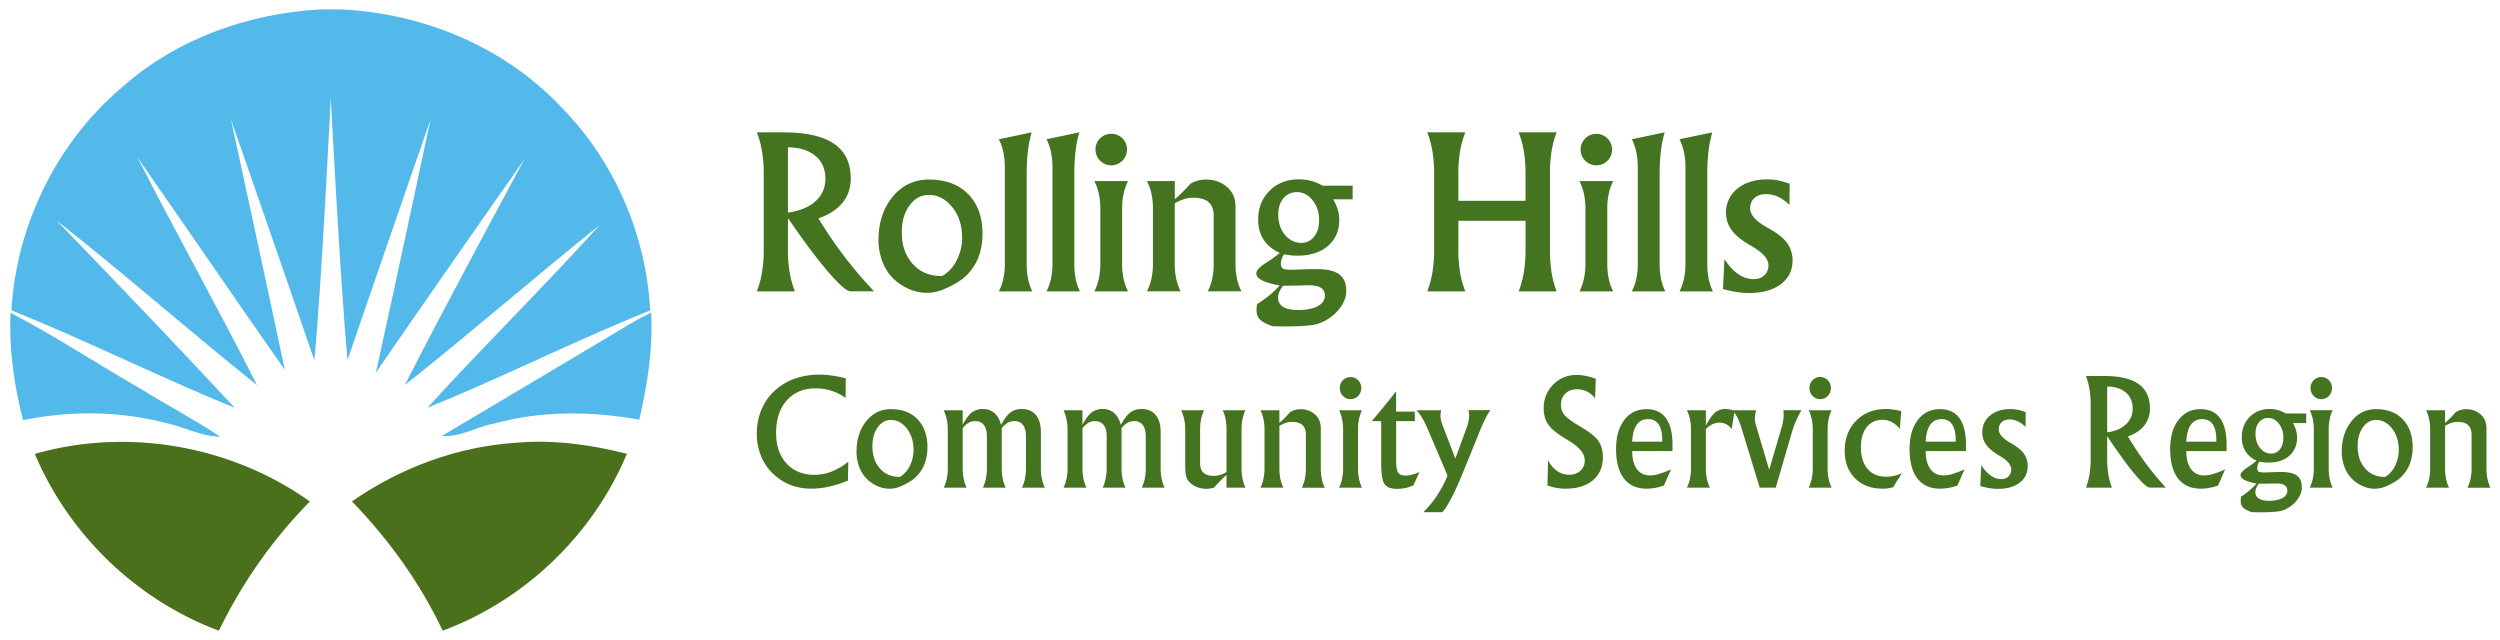 <svg id="Layer_1" data-name="Layer 1" xmlns="http://www.w3.org/2000/svg" viewBox="0 0 2803.44 717.44"><defs><style>.cls-1{fill:#52b9ea;}.cls-2{fill:#4a701b;}.cls-3{fill:#44741f;}</style></defs><path class="cls-1" d="M360.41,10.51h21.5c92,4.25,183.05,41.58,246.76,108.92,60,60.46,96.09,143.72,100.38,228.68-84.34,33.88-165.5,75-249.76,109.13,63.29-69.42,130.38-135.34,193.3-205-73.63,59-144.72,121-218.63,179.55,41.87-82.84,134.25-253.47,134.25-253.47S465.08,353.9,421.5,418c20.95-94.42,61.17-283.68,61.17-283.68s-62.3,179.59-93,269.51c-7.79-83.42-18.77-293.9-18.77-293.9S360.58,320.69,352.49,404c-30.75-90.05-93.38-269.73-93.38-269.73s40.55,187,60.34,280.6c-55.5-79.09-109.84-159-165.18-238.18C197.82,262.31,245,346.11,288.15,431.86,212.53,371.4,139.77,307.27,63.6,247.4c67,69.5,133.88,139.17,199.6,209.88C178.82,423,97.35,381.86,12.81,348.07c5.58-95.88,51-188.68,124.54-250.64C198.53,43.17,279.36,14.71,360.41,10.51Z"/><path class="cls-1" d="M11.72,350.78c50.22,26,97.38,57.37,146.43,85.46,29.29,18.29,60,34.17,88.75,53.42-20.79,0-39.17-10.54-59-14.88-52.8-14-108.55-14.58-162-3.66C15.56,431.9,10.18,391.32,11.72,350.78Z"/><path class="cls-1" d="M712.35,359.73c5.83-3.25,11.87-6.16,17.83-9.12,2.21,40.42-4.17,80.71-13.29,120C663,461,607.05,460.36,554,475c-19.92,3.63-38,15.46-58.75,14C567.59,445.82,640.17,403.15,712.35,359.73Z"/><path class="cls-2" d="M39.06,509c104.09-29.83,220.34-9.41,308.43,53.38a542.89,542.89,0,0,0-102,144.88C153.31,672.88,77.27,599.66,39.06,509Z"/><path class="cls-2" d="M394.7,562.25C449,524.45,513,500.66,579.17,496.45c41.67-3.67,83.47,2.21,123.84,12.42C665,599.66,588.67,673,496.42,707.21,471,653.5,435.91,604.91,394.7,562.25Z"/><path class="cls-3" d="M883.58,280.37a150.58,150.58,0,0,0,1.9,24.9,103.92,103.92,0,0,0,5.92,21.46H848.72a109.73,109.73,0,0,0,5.81-21.46,151.67,151.67,0,0,0,1.9-24.9V194.78a152.48,152.48,0,0,0-1.9-25,107.33,107.33,0,0,0-5.81-21.35H878.4q38.31,0,57,12.89T954,200.41q0,15.65-9.26,27t-27,17.48a499.57,499.57,0,0,0,29,42.57,471.26,471.26,0,0,0,33.42,39.23H953.75q-6.32,0-25.36-22.2t-44.81-60Zm0-115.16v73.17q19.78-2.65,30.89-12.71t11.1-25.49q0-16-11.28-25.42T883.58,165.21Z"/><path class="cls-3" d="M1041.6,201.33q28,0,44.06,16.34T1101.77,262q0,16.56-5.7,29.22a59.5,59.5,0,0,1-17.42,22.09,108,108,0,0,1-20.94,11.33,47.56,47.56,0,0,1-34.29,1,56,56,0,0,1-15.18-7.88,51,51,0,0,1-17.14-20.65,66.79,66.79,0,0,1-6-28.59q.24-28.87,16-48T1041.6,201.33Zm15.07,108.14a41.86,41.86,0,0,0,16.22-17.71,55.43,55.43,0,0,0,6-25.54q0-20.13-11-33.88t-26.29-13.75q-13,0-21.68,11.79t-8.69,30.2q0,21.63,12.19,35.26t31.64,13.63Z"/><path class="cls-3" d="M1156.92,148.41a118.49,118.49,0,0,0-4.25,21.11,224.39,224.39,0,0,0-1.38,25.95v100.2a85.2,85.2,0,0,0,1.55,17,56.89,56.89,0,0,0,4.77,14.09h-37.5a58.69,58.69,0,0,0,5-14.32,79.17,79.17,0,0,0,1.67-16.74V187.3a79.17,79.17,0,0,0-1.67-16.74,60.67,60.67,0,0,0-5-14.44q8.52-1.73,17.72-3.68Z"/><path class="cls-3" d="M1210.36,148.41a118.45,118.45,0,0,0-4.26,21.11,224.39,224.39,0,0,0-1.38,25.95v100.2a86,86,0,0,0,1.55,17,56.49,56.49,0,0,0,4.78,14.09h-37.51a58.7,58.7,0,0,0,5-14.32,79.83,79.83,0,0,0,1.67-16.74V187.3a79.83,79.83,0,0,0-1.67-16.74,60.69,60.69,0,0,0-5-14.44q8.52-1.73,17.72-3.68Z"/><path class="cls-3" d="M1233.88,233.89a77.68,77.68,0,0,0-1.67-16.51,61,61,0,0,0-5-14.32h37.73a59.56,59.56,0,0,0-5,14.32,80.48,80.48,0,0,0-1.61,16.51v61.78a81.58,81.58,0,0,0,1.61,16.74,59.56,59.56,0,0,0,5,14.32h-37.73a58.69,58.69,0,0,0,5-14.32,79.83,79.83,0,0,0,1.67-16.74Zm-5.41-66.15a17.16,17.16,0,0,1,5.12-12.6,17.92,17.92,0,0,1,25.08,0,17.16,17.16,0,0,1,5.12,12.6,17.66,17.66,0,0,1-35.32,0Z"/><path class="cls-3" d="M1317.33,228v67.65a81.58,81.58,0,0,0,1.61,16.74,59.56,59.56,0,0,0,5,14.32h-37.73a58.69,58.69,0,0,0,5-14.32,79.83,79.83,0,0,0,1.67-16.74V233.89a77.68,77.68,0,0,0-1.67-16.51,61,61,0,0,0-5-14.32h31.17v20.25q3.69-3,7.94-7.19t9.67-10.07a32.39,32.39,0,0,1,8.34-3.57,37.49,37.49,0,0,1,9.6-1.15,36.07,36.07,0,0,1,14.27,2.94,30.42,30.42,0,0,1,11.16,7.76,26.92,26.92,0,0,1,5.46,9,39.22,39.22,0,0,1,1.67,12.6v62a80.89,80.89,0,0,0,1.61,16.74,58.71,58.71,0,0,0,5,14.32h-37.74a58.7,58.7,0,0,0,5-14.32,79.85,79.85,0,0,0,1.66-16.74V242.18q0-10.37-5.69-15.42T1338,221.7a33.59,33.59,0,0,0-10.06,1.55A54,54,0,0,0,1317.33,228Z"/><path class="cls-3" d="M1435.13,283.59q-12-5.29-18.12-14.78t-6.15-22.61q0-19.56,12.88-32.33t32.56-12.76a52,52,0,0,1,26.8,7.12h33.71v15.31H1495a50.75,50.75,0,0,1,5.12,11.56,41,41,0,0,1,1.67,11.56q0,18.3-12.71,29.16t-34.34,10.88a68.54,68.54,0,0,1-7.71-.41,60,60,0,0,1-7-1.2,20,20,0,0,0-2.77,5.17,16.49,16.49,0,0,0-.92,5.41,8.13,8.13,0,0,0,.58,3.28,7.84,7.84,0,0,0,2,2.59,39.46,39.46,0,0,0,4.15.69,36.28,36.28,0,0,0,3.91.23q3.56,0,13.28-.35t15.94-.34q17.49,0,25.48,5.81t8,18.46q0,11.16-8.86,21.63a51.29,51.29,0,0,1-22.55,15.3q-3.79,1.48-14,2.3t-24.33.81q-2,0-6.27-.12t-6.73-.12q-10.47-3.79-14.21-7.65t-3.74-10.75c0-.31.08-1.23.23-2.76s.23-2.73.23-3.57a117.41,117.41,0,0,0,13.92-9.83,111.48,111.48,0,0,0,11.62-11.1q-13.8-2.65-20-5.93t-6.21-7.77q0-4.71,10.81-11.73A139.74,139.74,0,0,0,1435.13,283.59Zm3.68,36.81a34.45,34.45,0,0,0-4.25,7,15.52,15.52,0,0,0-1.38,6.1,11.67,11.67,0,0,0,5.69,10.58q5.7,3.57,16.74,3.57,13.92,0,22-4.32t8.11-11.67q0-6-4.43-8.86t-13.52-2.88q-2.17,0-11.85.24T1438.81,320.4Zm20.37-48.08a17.59,17.59,0,0,0,14.49-7q5.52-6.94,5.52-18.46,0-13.23-7.3-22.32t-17.43-9.08q-9.56,0-15.3,6.9t-5.75,18.29q0,13.57,7.42,22.6T1459.18,272.32Z"/><path class="cls-3" d="M1710.7,225.15V194.78a152.48,152.48,0,0,0-1.9-25,107.33,107.33,0,0,0-5.81-21.35h42.57a105.17,105.17,0,0,0-5.64,21,157.37,157.37,0,0,0-1.84,25.37v85.59a156.52,156.52,0,0,0,1.84,25.25,107.55,107.55,0,0,0,5.64,21.11H1703a109.73,109.73,0,0,0,5.81-21.46,151.67,151.67,0,0,0,1.9-24.9V247.58h-75.35v32.79a151.72,151.72,0,0,0,1.89,24.9,104.56,104.56,0,0,0,5.93,21.46h-42.68a109.72,109.72,0,0,0,5.8-21.46,150.53,150.53,0,0,0,1.91-24.9V194.78a151.33,151.33,0,0,0-1.91-25,107.32,107.32,0,0,0-5.8-21.35h42.68a102.33,102.33,0,0,0-5.93,21.35,152.54,152.54,0,0,0-1.89,25v30.37Z"/><path class="cls-3" d="M1777.87,233.89a77.68,77.68,0,0,0-1.67-16.51,61,61,0,0,0-5-14.32h37.73a58.69,58.69,0,0,0-4.94,14.32,79.77,79.77,0,0,0-1.62,16.51v61.78a80.86,80.86,0,0,0,1.62,16.74,58.69,58.69,0,0,0,4.94,14.32H1771.2a58.69,58.69,0,0,0,5-14.32,79.83,79.83,0,0,0,1.67-16.74Zm-5.41-66.15a17.66,17.66,0,1,1,35.32,0,17.66,17.66,0,0,1-35.32,0Z"/><path class="cls-3" d="M1866.73,148.41a119.35,119.35,0,0,0-4.26,21.11,224.39,224.39,0,0,0-1.38,25.95v100.2a85.17,85.17,0,0,0,1.56,17,56.08,56.08,0,0,0,4.77,14.09h-37.5a58.69,58.69,0,0,0,5-14.32,79.83,79.83,0,0,0,1.67-16.74V187.3a79.83,79.83,0,0,0-1.67-16.74,60.67,60.67,0,0,0-5-14.44q8.5-1.73,17.71-3.68Z"/><path class="cls-3" d="M1920.17,148.41a118.45,118.45,0,0,0-4.26,21.11,224.39,224.39,0,0,0-1.38,25.95v100.2a85.2,85.2,0,0,0,1.55,17,56.89,56.89,0,0,0,4.77,14.09h-37.5a58.69,58.69,0,0,0,5-14.32,79.83,79.83,0,0,0,1.67-16.74V187.3a79.83,79.83,0,0,0-1.67-16.74,60.67,60.67,0,0,0-5-14.44q8.52-1.73,17.72-3.68Z"/><path class="cls-3" d="M1932.07,324.09l1.73-33.6q6.78,10.93,15.24,16.74a30.45,30.45,0,0,0,17.43,5.81q7.37,0,12-4.31a14.69,14.69,0,0,0,4.61-11.22q0-10.47-17.83-20.94c-2.92-1.69-5.14-3-6.68-4q-12.08-7.47-17.6-15.7a34.29,34.29,0,0,1,7.36-45.44q12.89-10.29,33.83-10.29a58.51,58.51,0,0,1,12.13,1.26,89.25,89.25,0,0,1,12.6,3.68l-.23,23.82a44.56,44.56,0,0,0-12.71-9.21,32,32,0,0,0-13.52-3q-8.17,0-13,4.31t-4.83,11.68q0,10.69,18.41,21.05,3.21,1.72,4.83,2.77,13,7.47,18.63,15.64a32.58,32.58,0,0,1,5.64,19q0,16.68-13.23,26.58t-35.78,9.89a90.07,90.07,0,0,1-13.52-1.09A134.06,134.06,0,0,1,1932.07,324.09Z"/><path class="cls-3" d="M950.82,538.94a128,128,0,0,1-21.29,6.79A92.19,92.19,0,0,1,909.89,548a65.16,65.16,0,0,1-21-3.31,57.41,57.41,0,0,1-18-9.94,56.75,56.75,0,0,1-16.47-21.08,65.49,65.49,0,0,1-5.72-27.54,68.26,68.26,0,0,1,5.8-28.23,59.51,59.51,0,0,1,16.86-22,64.78,64.78,0,0,1,21.37-11.79,83.27,83.27,0,0,1,26.31-4,99.82,99.82,0,0,1,14,1.05,150,150,0,0,1,15.37,3.06l-.16,22.06a53.08,53.08,0,0,0-15.64-8,59,59,0,0,0-18.08-2.75q-20.24,0-32.23,13.49t-12,36.43q0,21.5,11.73,34.25t31.32,12.76a52.36,52.36,0,0,0,19.14-3.63,75,75,0,0,0,18.82-11.07Z"/><path class="cls-3" d="M999,458.82q19.05,0,30,11.47t11,31.09a50.79,50.79,0,0,1-3.88,20.52,41.78,41.78,0,0,1-11.88,15.51,72.72,72.72,0,0,1-14.27,8,31.48,31.48,0,0,1-23.37.73,37.82,37.82,0,0,1-10.35-5.53,35.67,35.67,0,0,1-11.69-14.5A48.13,48.13,0,0,1,960.48,506q.16-20.28,10.94-33.72T999,458.82Zm10.27,75.92a29.11,29.11,0,0,0,11.06-12.44,39.84,39.84,0,0,0,4.08-17.93q0-14.13-7.49-23.79T999,470.93q-8.87,0-14.78,8.28t-5.92,21.21q0,15.18,8.31,24.75t21.56,9.57Z"/><path class="cls-3" d="M1106.67,489.11q0-8.16-3.41-12.52t-9.77-4.37a14.57,14.57,0,0,0-7.37,1.94,23.62,23.62,0,0,0-6.59,6.06v45a58,58,0,0,0,1.1,11.59,42.52,42.52,0,0,0,3.37,10.06h-25.72a43.51,43.51,0,0,0,3.41-10.06,55.76,55.76,0,0,0,1.14-11.59V482a57.39,57.39,0,0,0-1.1-11.39,48.82,48.82,0,0,0-3.45-10.58h21.25v16.24q5.49-10.11,10.43-13.86a19.69,19.69,0,0,1,12.24-3.76,18.81,18.81,0,0,1,12.82,4.49c3.42,3,6,7.42,7.57,13.28q5.49-10.1,10.58-13.93a20.6,20.6,0,0,1,12.71-3.84q10.18,0,15.76,6.75t5.57,19.1v40.71a57.24,57.24,0,0,0,1.1,11.59,42.07,42.07,0,0,0,3.37,10.06H1146a42.54,42.54,0,0,0,3.38-10.06,58,58,0,0,0,1.09-11.59v-36.1q0-8.16-3.33-12.52t-9.68-4.37a15,15,0,0,0-7.45,1.94,23,23,0,0,0-6.67,6.06v45a57.24,57.24,0,0,0,1.1,11.59,42.07,42.07,0,0,0,3.37,10.06H1102.2a46.4,46.4,0,0,0,3.33-10.06,55.76,55.76,0,0,0,1.14-11.59Z"/><path class="cls-3" d="M1241,489.11q0-8.16-3.41-12.52t-9.77-4.37a14.57,14.57,0,0,0-7.37,1.94,23.46,23.46,0,0,0-6.58,6.06v45a58,58,0,0,0,1.09,11.59,43,43,0,0,0,3.37,10.06h-25.72A43,43,0,0,0,1196,536.8a55.76,55.76,0,0,0,1.14-11.59V482a56.65,56.65,0,0,0-1.1-11.39,48.82,48.82,0,0,0-3.45-10.58h21.26v16.24q5.48-10.11,10.43-13.86a19.64,19.64,0,0,1,12.23-3.76,18.79,18.79,0,0,1,12.82,4.49c3.42,3,6,7.42,7.57,13.28q5.49-10.1,10.58-13.93a20.6,20.6,0,0,1,12.71-3.84q10.18,0,15.76,6.75t5.57,19.1v40.71a57.24,57.24,0,0,0,1.1,11.59,42.07,42.07,0,0,0,3.37,10.06h-25.64a43,43,0,0,0,3.37-10.06,58,58,0,0,0,1.1-11.59v-36.1q0-8.16-3.34-12.52t-9.68-4.37a15,15,0,0,0-7.45,1.94,23,23,0,0,0-6.67,6.06v45a58,58,0,0,0,1.1,11.59,42.07,42.07,0,0,0,3.37,10.06H1236.5a46.4,46.4,0,0,0,3.33-10.06,55.76,55.76,0,0,0,1.14-11.59Z"/><path class="cls-3" d="M1375.39,529.33V481.67a61.21,61.21,0,0,0-1.06-11.79,40.42,40.42,0,0,0-3.26-9.85h25.57a41.33,41.33,0,0,0-3.29,9.85,58.07,58.07,0,0,0-1.1,11.79v43.38a58.94,58.94,0,0,0,1.1,11.91,41.28,41.28,0,0,0,3.29,9.9h-21.25V532.48q-3.54,3.15-7,6.74t-6.94,7.48a27.53,27.53,0,0,1-4.24,1.09,25.17,25.17,0,0,1-4.23.36,30.08,30.08,0,0,1-8.27-1.13,24.81,24.81,0,0,1-7.18-3.31,17.66,17.66,0,0,1-6.55-7.27q-1.92-4.2-1.92-13.73v-41a55.9,55.9,0,0,0-1.14-11.59,43,43,0,0,0-3.41-10.05h25.72a42.44,42.44,0,0,0-3.37,10.05,58.11,58.11,0,0,0-1.1,11.59V519.4q0,7.19,3.81,10.7t11.72,3.51a24.28,24.28,0,0,0,7-1.05A31.3,31.3,0,0,0,1375.39,529.33Z"/><path class="cls-3" d="M1434.68,477.56v47.49a58.88,58.88,0,0,0,1.1,11.75,42.52,42.52,0,0,0,3.37,10.06h-25.72a41.81,41.81,0,0,0,3.41-10.06,57.34,57.34,0,0,0,1.14-11.75V481.67a55.9,55.9,0,0,0-1.14-11.59,43.43,43.43,0,0,0-3.41-10.05h21.25v14.21q2.52-2.1,5.41-5t6.59-7.07a21.37,21.37,0,0,1,5.69-2.5,24.6,24.6,0,0,1,6.54-.81,23.92,23.92,0,0,1,9.73,2.06,20.73,20.73,0,0,1,7.6,5.45,18.9,18.9,0,0,1,3.73,6.34,28.1,28.1,0,0,1,1.14,8.84v43.54a58.91,58.91,0,0,0,1.09,11.75,42.54,42.54,0,0,0,3.38,10.06h-25.72a42.25,42.25,0,0,0,3.41-10.06,58.07,58.07,0,0,0,1.13-11.75V487.49q0-7.26-3.88-10.82t-11.72-3.56a22.6,22.6,0,0,0-6.86,1.09A36.14,36.14,0,0,0,1434.68,477.56Z"/><path class="cls-3" d="M1506.13,481.67a56.61,56.61,0,0,0-1.13-11.59,43.91,43.91,0,0,0-3.41-10.05h25.72a42,42,0,0,0-3.37,10.05,57.38,57.38,0,0,0-1.1,11.59v43.38a58.15,58.15,0,0,0,1.1,11.75,42.07,42.07,0,0,0,3.37,10.06h-25.72A42.25,42.25,0,0,0,1505,536.8a58.07,58.07,0,0,0,1.13-11.75Zm-3.68-46.44a12.21,12.21,0,0,1,3.49-8.85,12,12,0,0,1,17.09,0,12.86,12.86,0,0,1,0,17.62,11.51,11.51,0,0,1-8.58,3.59A11.38,11.38,0,0,1,1506,444,12.12,12.12,0,0,1,1502.45,435.23Z"/><path class="cls-3" d="M1565.59,472.22v43.7q0,10.5,2.19,13.94c1.47,2.28,4.21,3.43,8.24,3.43a30,30,0,0,0,7.33-1,56.21,56.21,0,0,0,8.43-2.95L1585,544.19a37.53,37.53,0,0,1-8.75,3,46.89,46.89,0,0,1-9.76,1q-10,0-13.8-5.21t-3.85-23.71v-47h-10.74q5.73-6.54,12.31-14.58t15.14-18.77v22.61h21v10.74Z"/><path class="cls-3" d="M1623.24,533.29l-22.35-52.42a95.53,95.53,0,0,0-6.12-12.2,47.74,47.74,0,0,0-6.43-8.64h27.76c-.26,1.29-.46,2.38-.59,3.27a16.2,16.2,0,0,0-.19,2.3,26.48,26.48,0,0,0,.55,5.25,32.14,32.14,0,0,0,1.57,5.42l14.58,38,12.55-34.41a47.91,47.91,0,0,0,2.15-7.27,31.52,31.52,0,0,0,.75-6.46,24.48,24.48,0,0,0-.2-3.19,22.62,22.62,0,0,0-.58-3h24.7q-5.88,7.92-12.55,24.87-1.41,3.41-2,5l-17.33,42.57q-6.51,15.84-12.31,26.82t-9.88,15.18H1596a114,114,0,0,0,15.53-18.78A128.2,128.2,0,0,0,1623.24,533.29Z"/><path class="cls-3" d="M1735.91,515.92a32.46,32.46,0,0,0,10.19,12.24,23.71,23.71,0,0,0,13.8,4.16q7.61,0,12.4-4.49a15.16,15.16,0,0,0,4.78-11.58q0-11.64-19.37-23c-1.68-1-2.93-1.78-3.77-2.27q-13.1-8-18-15.26t-4.87-17.85a36.43,36.43,0,0,1,10.67-26.58,35.46,35.46,0,0,1,26.27-10.82,52.07,52.07,0,0,1,10.35,1.09,71.2,71.2,0,0,1,11.14,3.27l-.79,21.81a26.26,26.26,0,0,0-9-7.51,25,25,0,0,0-11.38-2.58c-5.38,0-9.72,1.59-13,4.8s-4.94,7.39-4.94,12.56a17.55,17.55,0,0,0,3.61,11q3.62,4.68,16,12.19c.57.32,1.44.84,2.59,1.54q11.54,6.86,16.63,12a26.6,26.6,0,0,1,6.15,9.57,34.48,34.48,0,0,1,2.08,12.24q0,16.63-11.18,26.09T1755.2,548a55.2,55.2,0,0,1-9.73-.89,65.92,65.92,0,0,1-10.19-2.74Z"/><path class="cls-3" d="M1830.34,505.82q0,13.09,5.25,20.2t14.82,7.11a36.38,36.38,0,0,0,10.08-1.66,102.5,102.5,0,0,0,13.37-5.13l-8,18.17a64.76,64.76,0,0,1-10,2.63,54.12,54.12,0,0,1-9.29.85q-16.71,0-25.53-11.43t-8.82-33.08q0-20.43,9.3-32.55t24.89-12.11q14.35,0,21.72,10.09t7.38,29.81c0,1.88,0,3.32,0,4.32s-.07,1.93-.12,2.78Zm-.08-10.58H1864v-1.45q0-12-4-17.89T1848.06,470q-8.24,0-12.66,6.31T1830.26,495.24Z"/><path class="cls-3" d="M1912.92,477.23q5.88-11,10.55-14.78a17.26,17.26,0,0,1,11.25-3.8,24,24,0,0,1,5.37.61,24.8,24.8,0,0,1,5.06,1.74l-3.37,20.35a16.12,16.12,0,0,0-5.72-5.49,15.33,15.33,0,0,0-7.61-1.94,19,19,0,0,0-8.12,1.78,25.72,25.72,0,0,0-7.41,5.49v43.86a58.88,58.88,0,0,0,1.1,11.75,42.07,42.07,0,0,0,3.37,10.06h-25.72a41.81,41.81,0,0,0,3.41-10.06,57.34,57.34,0,0,0,1.14-11.75V481.67a56.86,56.86,0,0,0-1.1-11.46,42.89,42.89,0,0,0-3.45-10.18h21.25Z"/><path class="cls-3" d="M1973.32,546.86l-19.92-65.19a86,86,0,0,0-4.74-12.64,46.93,46.93,0,0,0-5.69-9h26.35a38.68,38.68,0,0,0-1.06,4.64,36.7,36.7,0,0,0-.43,4.24,23.89,23.89,0,0,0,.43,4.36,54.41,54.41,0,0,0,1.53,5.9l14.12,47.66L1998.26,478a54.08,54.08,0,0,0,1.41-6.46,44.15,44.15,0,0,0,.47-6.46c0-1-.08-2.56-.24-4.61l-.07-.48h20.38a98.35,98.35,0,0,0-6.11,11.75,109.57,109.57,0,0,0-4.63,12.72l-18.19,62.36Z"/><path class="cls-3" d="M2032.77,481.67a56.61,56.61,0,0,0-1.13-11.59,43.93,43.93,0,0,0-3.42-10.05h25.72a42.44,42.44,0,0,0-3.37,10.05,58.11,58.11,0,0,0-1.1,11.59v43.38a58.88,58.88,0,0,0,1.1,11.75,42.52,42.52,0,0,0,3.37,10.06h-25.72a42.27,42.27,0,0,0,3.42-10.06,58.07,58.07,0,0,0,1.13-11.75Zm-3.69-46.44a12.22,12.22,0,0,1,3.5-8.85,11.41,11.41,0,0,1,8.5-3.59,11.53,11.53,0,0,1,8.59,3.59,12.86,12.86,0,0,1,0,17.62,11.53,11.53,0,0,1-8.59,3.59,11.41,11.41,0,0,1-8.47-3.63A12.12,12.12,0,0,1,2029.08,435.23Z"/><path class="cls-3" d="M2122.88,546.37a40.53,40.53,0,0,1-5.56,1.22,43.85,43.85,0,0,1-6.2.4q-19.29,0-30.89-11.63t-11.61-30.86q0-20.67,12.86-33.76t33.41-13.09a56.53,56.53,0,0,1,8,.61q4.18.6,9.06,1.74l-1.5,19.87a32.18,32.18,0,0,0-9.21-7.68,21.92,21.92,0,0,0-10.23-2.42q-11.14,0-17.69,8.24t-6.55,22.37q0,15.67,7.53,24.44t20.94,8.76a41.23,41.23,0,0,0,17.49-4Z"/><path class="cls-3" d="M2159.45,505.82q0,13.09,5.25,20.2t14.82,7.11a36.26,36.26,0,0,0,10.07-1.66,102.57,102.57,0,0,0,13.38-5.13l-8,18.17a64.76,64.76,0,0,1-10,2.63,54.21,54.21,0,0,1-9.29.85q-16.71,0-25.53-11.43t-8.82-33.08q0-20.43,9.29-32.55t24.9-12.11q14.36,0,21.72,10.09t7.37,29.81c0,1.88,0,3.32,0,4.32s-.06,1.93-.11,2.78Zm-.09-10.58h33.73v-1.45q0-12-4-17.89T2177.17,470q-8.24,0-12.67,6.31T2159.36,495.24Z"/><path class="cls-3" d="M2220.62,545l1.18-23.59a38.29,38.29,0,0,0,10.39,11.76,20.31,20.31,0,0,0,11.88,4.08,11.24,11.24,0,0,0,8.15-3,10.44,10.44,0,0,0,3.14-7.88q0-7.35-12.15-14.7-3-1.77-4.55-2.82-8.23-5.25-12-11a23.51,23.51,0,0,1-3.76-13.13,23.18,23.18,0,0,1,8.78-18.78q8.78-7.22,23.06-7.23a39.28,39.28,0,0,1,8.27.89,59.46,59.46,0,0,1,8.58,2.59l-.15,16.72a30.26,30.26,0,0,0-8.67-6.46,21.24,21.24,0,0,0-9.21-2.1q-5.58,0-8.86,3a10.56,10.56,0,0,0-3.3,8.19q0,7.51,12.55,14.78c1.46.81,2.56,1.46,3.29,1.95q8.87,5.24,12.71,11a23.38,23.38,0,0,1,3.84,13.32,22.36,22.36,0,0,1-9,18.67q-9,6.94-24.39,6.94a58.64,58.64,0,0,1-9.21-.77A87.35,87.35,0,0,1,2220.62,545Z"/><path class="cls-3" d="M2362.94,514.31a109.51,109.51,0,0,0,1.29,17.48,75.68,75.68,0,0,0,4,15.07h-29.09a79.13,79.13,0,0,0,4-15.07,109.51,109.51,0,0,0,1.29-17.48v-60.1a110.32,110.32,0,0,0-1.29-17.57,77.44,77.44,0,0,0-4-15h20.23q26.12,0,38.82,9t12.7,27.46a29.76,29.76,0,0,1-6.31,19q-6.32,8-18.39,12.28a346.53,346.53,0,0,0,19.8,29.88,327.35,327.35,0,0,0,22.78,27.55h-18q-4.3,0-17.29-15.59t-30.54-42.16Zm0-80.86v51.38q13.48-1.86,21-8.93a23.4,23.4,0,0,0,7.57-17.89q0-11.24-7.68-17.85T2362.94,433.45Z"/><path class="cls-3" d="M2451.7,505.82q0,13.09,5.25,20.2t14.82,7.11a36.38,36.38,0,0,0,10.08-1.66,102.5,102.5,0,0,0,13.37-5.13l-8,18.17a64.76,64.76,0,0,1-10,2.63,54.12,54.12,0,0,1-9.29.85q-16.71,0-25.53-11.43t-8.82-33.08q0-20.43,9.3-32.55t24.89-12.11q14.36,0,21.72,10.09t7.38,29.81c0,1.88,0,3.32,0,4.32s-.07,1.93-.12,2.78Zm-.08-10.58h33.72v-1.45q0-12-4-17.89T2469.42,470q-8.24,0-12.66,6.31T2451.62,495.24Z"/><path class="cls-3" d="M2530.44,516.57a27.74,27.74,0,0,1-12.35-10.38,29.21,29.21,0,0,1-4.19-15.87q0-13.74,8.78-22.7t22.19-9a35.69,35.69,0,0,1,9.41,1.22,36.35,36.35,0,0,1,8.87,3.79h23v10.75h-14.9a36.57,36.57,0,0,1,3.49,8.11,29.54,29.54,0,0,1,1.14,8.12q0,12.84-8.67,20.48t-23.4,7.63a47.62,47.62,0,0,1-5.26-.28,39.8,39.8,0,0,1-4.78-.85,14.18,14.18,0,0,0-1.89,3.63,11.77,11.77,0,0,0-.62,3.8,5.94,5.94,0,0,0,.39,2.3,5.53,5.53,0,0,0,1.33,1.82,23.24,23.24,0,0,0,2.83.48,22.9,22.9,0,0,0,2.66.17q2.43,0,9.06-.25t10.86-.24q11.92,0,17.37,4.08t5.45,13q0,7.83-6,15.19a34.86,34.86,0,0,1-15.37,10.74q-2.58,1.05-9.53,1.62t-16.58.56c-.89,0-2.31,0-4.28-.08s-3.48-.08-4.58-.08q-7.14-2.67-9.69-5.37c-1.7-1.81-2.54-4.32-2.54-7.55,0-.22,0-.86.15-1.94s.16-1.91.16-2.51a79.5,79.5,0,0,0,9.49-6.9,77.81,77.81,0,0,0,7.92-7.79c-6.28-1.25-10.83-2.63-13.65-4.17s-4.23-3.35-4.23-5.45,2.45-4.95,7.37-8.24A96.19,96.19,0,0,0,2530.44,516.57Zm2.51,25.84a25,25,0,0,0-2.9,4.93,11.14,11.14,0,0,0-.94,4.28,8.27,8.27,0,0,0,3.88,7.43q3.89,2.51,11.41,2.51,9.49,0,15-3t5.53-8.2a7,7,0,0,0-3-6.22c-2-1.35-5.09-2-9.21-2q-1.5,0-8.08.17C2540.24,542.36,2536.35,542.41,2533,542.41Zm13.88-33.76a11.88,11.88,0,0,0,9.88-4.88q3.76-4.89,3.77-13a24.71,24.71,0,0,0-5-15.67q-5-6.37-11.88-6.38a12.74,12.74,0,0,0-10.43,4.85q-3.93,4.84-3.92,12.84,0,9.53,5.05,15.87T2546.83,508.65Z"/><path class="cls-3" d="M2594.65,481.67a55.9,55.9,0,0,0-1.14-11.59A43.91,43.91,0,0,0,2590.1,460h25.72a42,42,0,0,0-3.37,10.05,57.38,57.38,0,0,0-1.1,11.59v43.38a58.15,58.15,0,0,0,1.1,11.75,42.07,42.07,0,0,0,3.37,10.06H2590.1a42.25,42.25,0,0,0,3.41-10.06,57.34,57.34,0,0,0,1.14-11.75ZM2591,435.23a12.21,12.21,0,0,1,3.49-8.85,12,12,0,0,1,17.1,0,12.86,12.86,0,0,1,0,17.62,11.53,11.53,0,0,1-8.59,3.59,11.38,11.38,0,0,1-8.47-3.63A12.12,12.12,0,0,1,2591,435.23Z"/><path class="cls-3" d="M2664.49,458.82q19.07,0,30,11.47t11,31.09a51,51,0,0,1-3.88,20.52,41.7,41.7,0,0,1-11.89,15.51,72.43,72.43,0,0,1-14.27,8,31.48,31.48,0,0,1-23.37.73,38,38,0,0,1-10.35-5.53,35.65,35.65,0,0,1-11.68-14.5A48.13,48.13,0,0,1,2626,506q.15-20.28,10.94-33.72T2664.49,458.82Zm10.28,75.92a29.11,29.11,0,0,0,11.06-12.44,40,40,0,0,0,4.07-17.93q0-14.13-7.49-23.79t-17.92-9.65q-8.85,0-14.78,8.28t-5.92,21.21q0,15.18,8.31,24.75t21.57,9.57Z"/><path class="cls-3" d="M2741.83,477.56v47.49a58.91,58.91,0,0,0,1.09,11.75,42.52,42.52,0,0,0,3.37,10.06h-25.72A41.83,41.83,0,0,0,2724,536.8a58.07,58.07,0,0,0,1.13-11.75V481.67a56.61,56.61,0,0,0-1.13-11.59,43.45,43.45,0,0,0-3.42-10.05h21.26v14.21q2.51-2.1,5.4-5t6.59-7.07a21.51,21.51,0,0,1,5.69-2.5,24.63,24.63,0,0,1,6.55-.81,23.91,23.91,0,0,1,9.72,2.06,20.77,20.77,0,0,1,7.61,5.45,18.87,18.87,0,0,1,3.72,6.34,28.1,28.1,0,0,1,1.14,8.84v43.54a58.15,58.15,0,0,0,1.1,11.75,42.07,42.07,0,0,0,3.37,10.06H2767a42.25,42.25,0,0,0,3.41-10.06,57.34,57.34,0,0,0,1.14-11.75V487.49q0-7.26-3.88-10.82t-11.73-3.56a22.6,22.6,0,0,0-6.86,1.09A36.08,36.08,0,0,0,2741.83,477.56Z"/></svg>